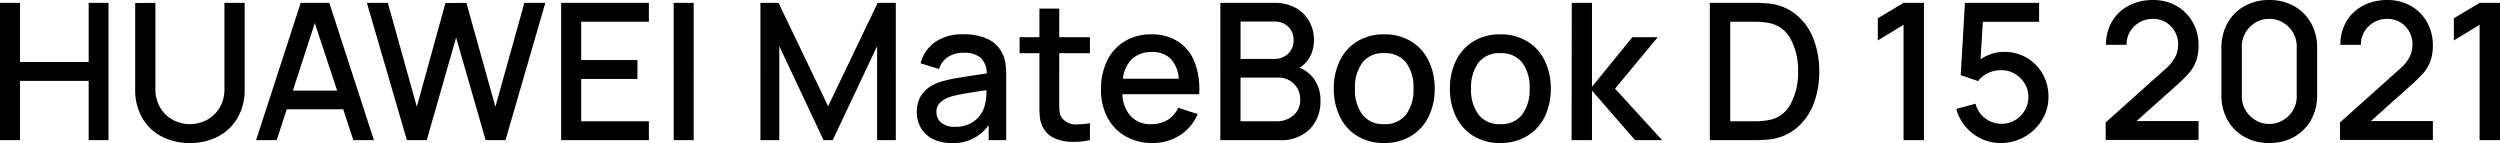 <svg xmlns="http://www.w3.org/2000/svg" width="393.33" height="22.5" viewBox="0 0 393.33 22.5">
  <path id="路径_2" data-name="路径 2" d="M2.1-21.6H5.25v9.3h10.8v-9.3h3.12V0H16.05V-9.33H5.25V0H2.1ZM31.98.45A9.39,9.39,0,0,1,27.51-.585a7.5,7.5,0,0,1-3.045-2.94A8.722,8.722,0,0,1,23.37-7.95V-21.57l3.18-.03V-8.1a5.664,5.664,0,0,0,.78,3.015,5.106,5.106,0,0,0,2.025,1.92,5.629,5.629,0,0,0,2.625.645,5.586,5.586,0,0,0,2.655-.66,5.142,5.142,0,0,0,2.01-1.92,5.67,5.67,0,0,0,.765-3V-21.6h3.18V-7.95A8.661,8.661,0,0,1,39.5-3.555,7.6,7.6,0,0,1,36.45-.6,9.28,9.28,0,0,1,31.98.45ZM57.69,0,56.1-4.86H47.22L45.63,0H42.39l7.02-21.6h4.5L60.93,0ZM48.18-7.8h6.96L51.63-18.42ZM59.82-21.6h3.3L67.68-5.25l4.5-16.32,3.3-.03L80.04-5.25,84.6-21.6h3.3L81.63,0H78.51L73.86-16.14,69.24,0H66.12Zm30.57,0h13.8v2.97H93.54v6.03h8.85v2.97H93.54v6.66h10.65V0H90.39Zm17.7,0h3.15V0h-3.15Zm13.65,0h2.85l7.8,16.26,7.8-16.26h2.85V0H140.1V-14.79L133.11,0h-1.44l-6.96-14.79V0h-2.97Zm38.1,8.04a5.106,5.106,0,0,1,.465,1.575,16.123,16.123,0,0,1,.105,2V0h-2.76V-2.37A6.687,6.687,0,0,1,151.8.45,6.324,6.324,0,0,1,148.83-.2a4.451,4.451,0,0,1-1.86-1.755,4.9,4.9,0,0,1-.63-2.46q0-3.57,3.84-4.8a23.793,23.793,0,0,1,2.85-.615q1.74-.285,3.51-.555l.81-.12a3.407,3.407,0,0,0-.96-2.46,3.957,3.957,0,0,0-2.7-.78,4.475,4.475,0,0,0-2.4.63,3.393,3.393,0,0,0-1.44,1.92l-2.91-.9a5.88,5.88,0,0,1,2.31-3.36,7.565,7.565,0,0,1,4.44-1.2,8.794,8.794,0,0,1,3.84.765A4.708,4.708,0,0,1,159.84-13.56ZM152.37-2.1a4.807,4.807,0,0,0,3.075-.96,4.172,4.172,0,0,0,1.545-2.25,8.087,8.087,0,0,0,.3-2.55l-.81.12q-1.44.21-2.715.435a19.491,19.491,0,0,0-2.085.465,4.3,4.3,0,0,0-1.665.93,1.962,1.962,0,0,0-.585,1.47,2.139,2.139,0,0,0,.75,1.68A3.22,3.22,0,0,0,152.37-2.1Zm16.38-4.44v.975a7.5,7.5,0,0,0,.075,1.185,2.133,2.133,0,0,0,.255.75,2.724,2.724,0,0,0,2.58,1.14,11.074,11.074,0,0,0,1.92-.18V0A12.563,12.563,0,0,1,171,.27a7.306,7.306,0,0,1-2.925-.54A3.769,3.769,0,0,1,166.2-1.98a4.412,4.412,0,0,1-.465-1.395,11.717,11.717,0,0,1-.1-1.7v-8.61h-3.12V-16.2h3.12v-4.5h3.12v4.5h4.83v2.52h-4.83Zm9.93-.69a5.5,5.5,0,0,0,1.35,3.5,4.247,4.247,0,0,0,3.21,1.215,4.794,4.794,0,0,0,2.55-.66,4.395,4.395,0,0,0,1.68-1.92l3.06.99a7.253,7.253,0,0,1-2.835,3.36A7.854,7.854,0,0,1,183.42.45a8.337,8.337,0,0,1-4.245-1.065,7.281,7.281,0,0,1-2.85-2.97A9.215,9.215,0,0,1,175.32-7.95a10.136,10.136,0,0,1,.99-4.59,7.167,7.167,0,0,1,2.79-3.045,7.975,7.975,0,0,1,4.14-1.065,7.568,7.568,0,0,1,4.215,1.14,6.787,6.787,0,0,1,2.61,3.27,11.735,11.735,0,0,1,.7,5.01Zm4.68-6.63a4.445,4.445,0,0,0-3.135,1.065A5.1,5.1,0,0,0,178.77-9.66h8.79a5.115,5.115,0,0,0-1.29-3.165A3.966,3.966,0,0,0,183.36-13.86Zm23.19,2.46a5.133,5.133,0,0,1,2.445,2.01,5.651,5.651,0,0,1,.855,3.09,6.234,6.234,0,0,1-1.7,4.59A6.4,6.4,0,0,1,203.4,0h-9.3V-21.6h8.49a6.7,6.7,0,0,1,3.39.81,5.421,5.421,0,0,1,2.13,2.145,5.944,5.944,0,0,1,.72,2.865,5.544,5.544,0,0,1-.6,2.6A4.323,4.323,0,0,1,206.55-11.4Zm-9.27-1.38h5.28a3.089,3.089,0,0,0,2.19-.81,2.81,2.81,0,0,0,.87-2.16,2.787,2.787,0,0,0-.84-2.1,3.063,3.063,0,0,0-2.22-.81h-5.28Zm5.64,9.81A3.934,3.934,0,0,0,205.6-3.9a3.106,3.106,0,0,0,1.065-2.46,3.4,3.4,0,0,0-.975-2.49,3.439,3.439,0,0,0-2.565-.99h-5.85v6.87ZM219.87.45a7.927,7.927,0,0,1-4.185-1.08,7.237,7.237,0,0,1-2.76-3.03,9.8,9.8,0,0,1-.975-4.44,9.74,9.74,0,0,1,.99-4.47,7.236,7.236,0,0,1,2.775-3.015,7.954,7.954,0,0,1,4.155-1.065,8.006,8.006,0,0,1,4.2,1.08,7.206,7.206,0,0,1,2.775,3.03,9.8,9.8,0,0,1,.975,4.44,9.77,9.77,0,0,1-.975,4.455,7.2,7.2,0,0,1-2.79,3.015A8.027,8.027,0,0,1,219.87.45Zm0-2.97a4.091,4.091,0,0,0,3.45-1.515A6.481,6.481,0,0,0,224.49-8.1a6.456,6.456,0,0,0-1.17-4.1,4.126,4.126,0,0,0-3.45-1.485,4.066,4.066,0,0,0-3.435,1.5A6.528,6.528,0,0,0,215.28-8.1,6.4,6.4,0,0,0,216.465-4,4.1,4.1,0,0,0,219.87-2.52ZM238.14.45a7.927,7.927,0,0,1-4.185-1.08,7.237,7.237,0,0,1-2.76-3.03,9.8,9.8,0,0,1-.975-4.44,9.74,9.74,0,0,1,.99-4.47,7.236,7.236,0,0,1,2.775-3.015,7.954,7.954,0,0,1,4.155-1.065,8.006,8.006,0,0,1,4.2,1.08,7.206,7.206,0,0,1,2.775,3.03,9.8,9.8,0,0,1,.975,4.44,9.771,9.771,0,0,1-.975,4.455,7.2,7.2,0,0,1-2.79,3.015A8.027,8.027,0,0,1,238.14.45Zm0-2.97a4.091,4.091,0,0,0,3.45-1.515A6.481,6.481,0,0,0,242.76-8.1a6.456,6.456,0,0,0-1.17-4.1,4.126,4.126,0,0,0-3.45-1.485,4.066,4.066,0,0,0-3.435,1.5A6.528,6.528,0,0,0,233.55-8.1,6.4,6.4,0,0,0,234.735-4,4.1,4.1,0,0,0,238.14-2.52ZM249.39-21.6h3.18V-8.4l6.36-7.8h3.99L256.2-8.1,263.61,0h-4.26l-6.78-7.8V0h-3.21Zm28.5,0a23.8,23.8,0,0,1,2.67.12,8.087,8.087,0,0,1,4.215,1.8,9.167,9.167,0,0,1,2.655,3.78,13.937,13.937,0,0,1,.9,5.1,13.937,13.937,0,0,1-.9,5.1,9.167,9.167,0,0,1-2.655,3.78,8.087,8.087,0,0,1-4.215,1.8,23.307,23.307,0,0,1-2.67.12h-6.78V-21.6Zm0,18.63a12.663,12.663,0,0,0,2.43-.18,4.8,4.8,0,0,0,3.51-2.55A10.445,10.445,0,0,0,285-10.8a10.3,10.3,0,0,0-1.185-5.13,4.846,4.846,0,0,0-3.495-2.52,12.663,12.663,0,0,0-2.43-.18h-3.57V-2.97Zm23.7-15.18-4.05,2.46v-3.48l4.05-2.43h3.21V0h-3.21Zm15.81,4.26a6.939,6.939,0,0,1,3.57.93,6.741,6.741,0,0,1,2.505,2.55,7.192,7.192,0,0,1,.915,3.6,6.846,6.846,0,0,1-1.02,3.645,7.478,7.478,0,0,1-2.745,2.64A7.465,7.465,0,0,1,316.89.45a7.029,7.029,0,0,1-4.395-1.485,7.154,7.154,0,0,1-2.6-3.885l3.03-.81a3.959,3.959,0,0,0,1.515,2.3,4.21,4.21,0,0,0,2.565.855,4.094,4.094,0,0,0,2.13-.57,4.276,4.276,0,0,0,1.53-1.545,4.118,4.118,0,0,0,.57-2.115,3.96,3.96,0,0,0-.585-2.1,4.437,4.437,0,0,0-1.545-1.53,4.038,4.038,0,0,0-2.1-.57,4.715,4.715,0,0,0-2.19.48,4.356,4.356,0,0,0-1.5,1.23l-2.73-.93.66-11.37h11.67v2.97h-8.85l-.36,5.91a6.344,6.344,0,0,1,1.77-.87A6.407,6.407,0,0,1,317.4-13.89ZM338.25-3H348V-.03H333.39V-2.79l9.42-8.43a6.378,6.378,0,0,0,1.53-1.875,4.2,4.2,0,0,0,.45-1.875,4.072,4.072,0,0,0-1.125-2.94,3.8,3.8,0,0,0-2.865-1.17,4.094,4.094,0,0,0-2.13.57,4.031,4.031,0,0,0-1.485,1.5,3.8,3.8,0,0,0-.5,2.01h-3.24a7.106,7.106,0,0,1,.945-3.675,6.471,6.471,0,0,1,2.64-2.49,8.139,8.139,0,0,1,3.825-.885,7.335,7.335,0,0,1,3.645.915,6.617,6.617,0,0,1,2.565,2.55A7.241,7.241,0,0,1,348-14.94a7.282,7.282,0,0,1-.375,2.475,6,6,0,0,1-1.095,1.875,21.776,21.776,0,0,1-2.04,2.01ZM359.13.45a7.829,7.829,0,0,1-3.9-.96,6.854,6.854,0,0,1-2.67-2.67,7.829,7.829,0,0,1-.96-3.9v-7.44a7.829,7.829,0,0,1,.96-3.9,6.854,6.854,0,0,1,2.67-2.67,7.829,7.829,0,0,1,3.9-.96,7.829,7.829,0,0,1,3.9.96,6.854,6.854,0,0,1,2.67,2.67,7.829,7.829,0,0,1,.96,3.9v7.44a7.829,7.829,0,0,1-.96,3.9,6.854,6.854,0,0,1-2.67,2.67A7.829,7.829,0,0,1,359.13.45Zm0-3a4.17,4.17,0,0,0,2.16-.585,4.4,4.4,0,0,0,1.575-1.575,4.17,4.17,0,0,0,.585-2.16v-7.86a4.225,4.225,0,0,0-.585-2.19A4.4,4.4,0,0,0,361.29-18.5a4.17,4.17,0,0,0-2.16-.585,4.17,4.17,0,0,0-2.16.585,4.4,4.4,0,0,0-1.575,1.575,4.225,4.225,0,0,0-.585,2.19v7.86a4.17,4.17,0,0,0,.585,2.16,4.4,4.4,0,0,0,1.575,1.575A4.17,4.17,0,0,0,359.13-2.55ZM375.12-3h9.75V-.03H370.26V-2.79l9.42-8.43a6.378,6.378,0,0,0,1.53-1.875,4.2,4.2,0,0,0,.45-1.875,4.072,4.072,0,0,0-1.125-2.94,3.8,3.8,0,0,0-2.865-1.17,4.094,4.094,0,0,0-2.13.57,4.031,4.031,0,0,0-1.485,1.5,3.8,3.8,0,0,0-.5,2.01h-3.24a7.106,7.106,0,0,1,.945-3.675,6.471,6.471,0,0,1,2.64-2.49,8.139,8.139,0,0,1,3.825-.885,7.335,7.335,0,0,1,3.645.915,6.617,6.617,0,0,1,2.565,2.55,7.241,7.241,0,0,1,.93,3.645,7.282,7.282,0,0,1-.375,2.475A6,6,0,0,1,383.4-10.59a21.776,21.776,0,0,1-2.04,2.01Zm17.1-15.15-4.05,2.46v-3.48l4.05-2.43h3.21V0h-3.21Z" transform="translate(-2.1 22.05)"/>
</svg>
